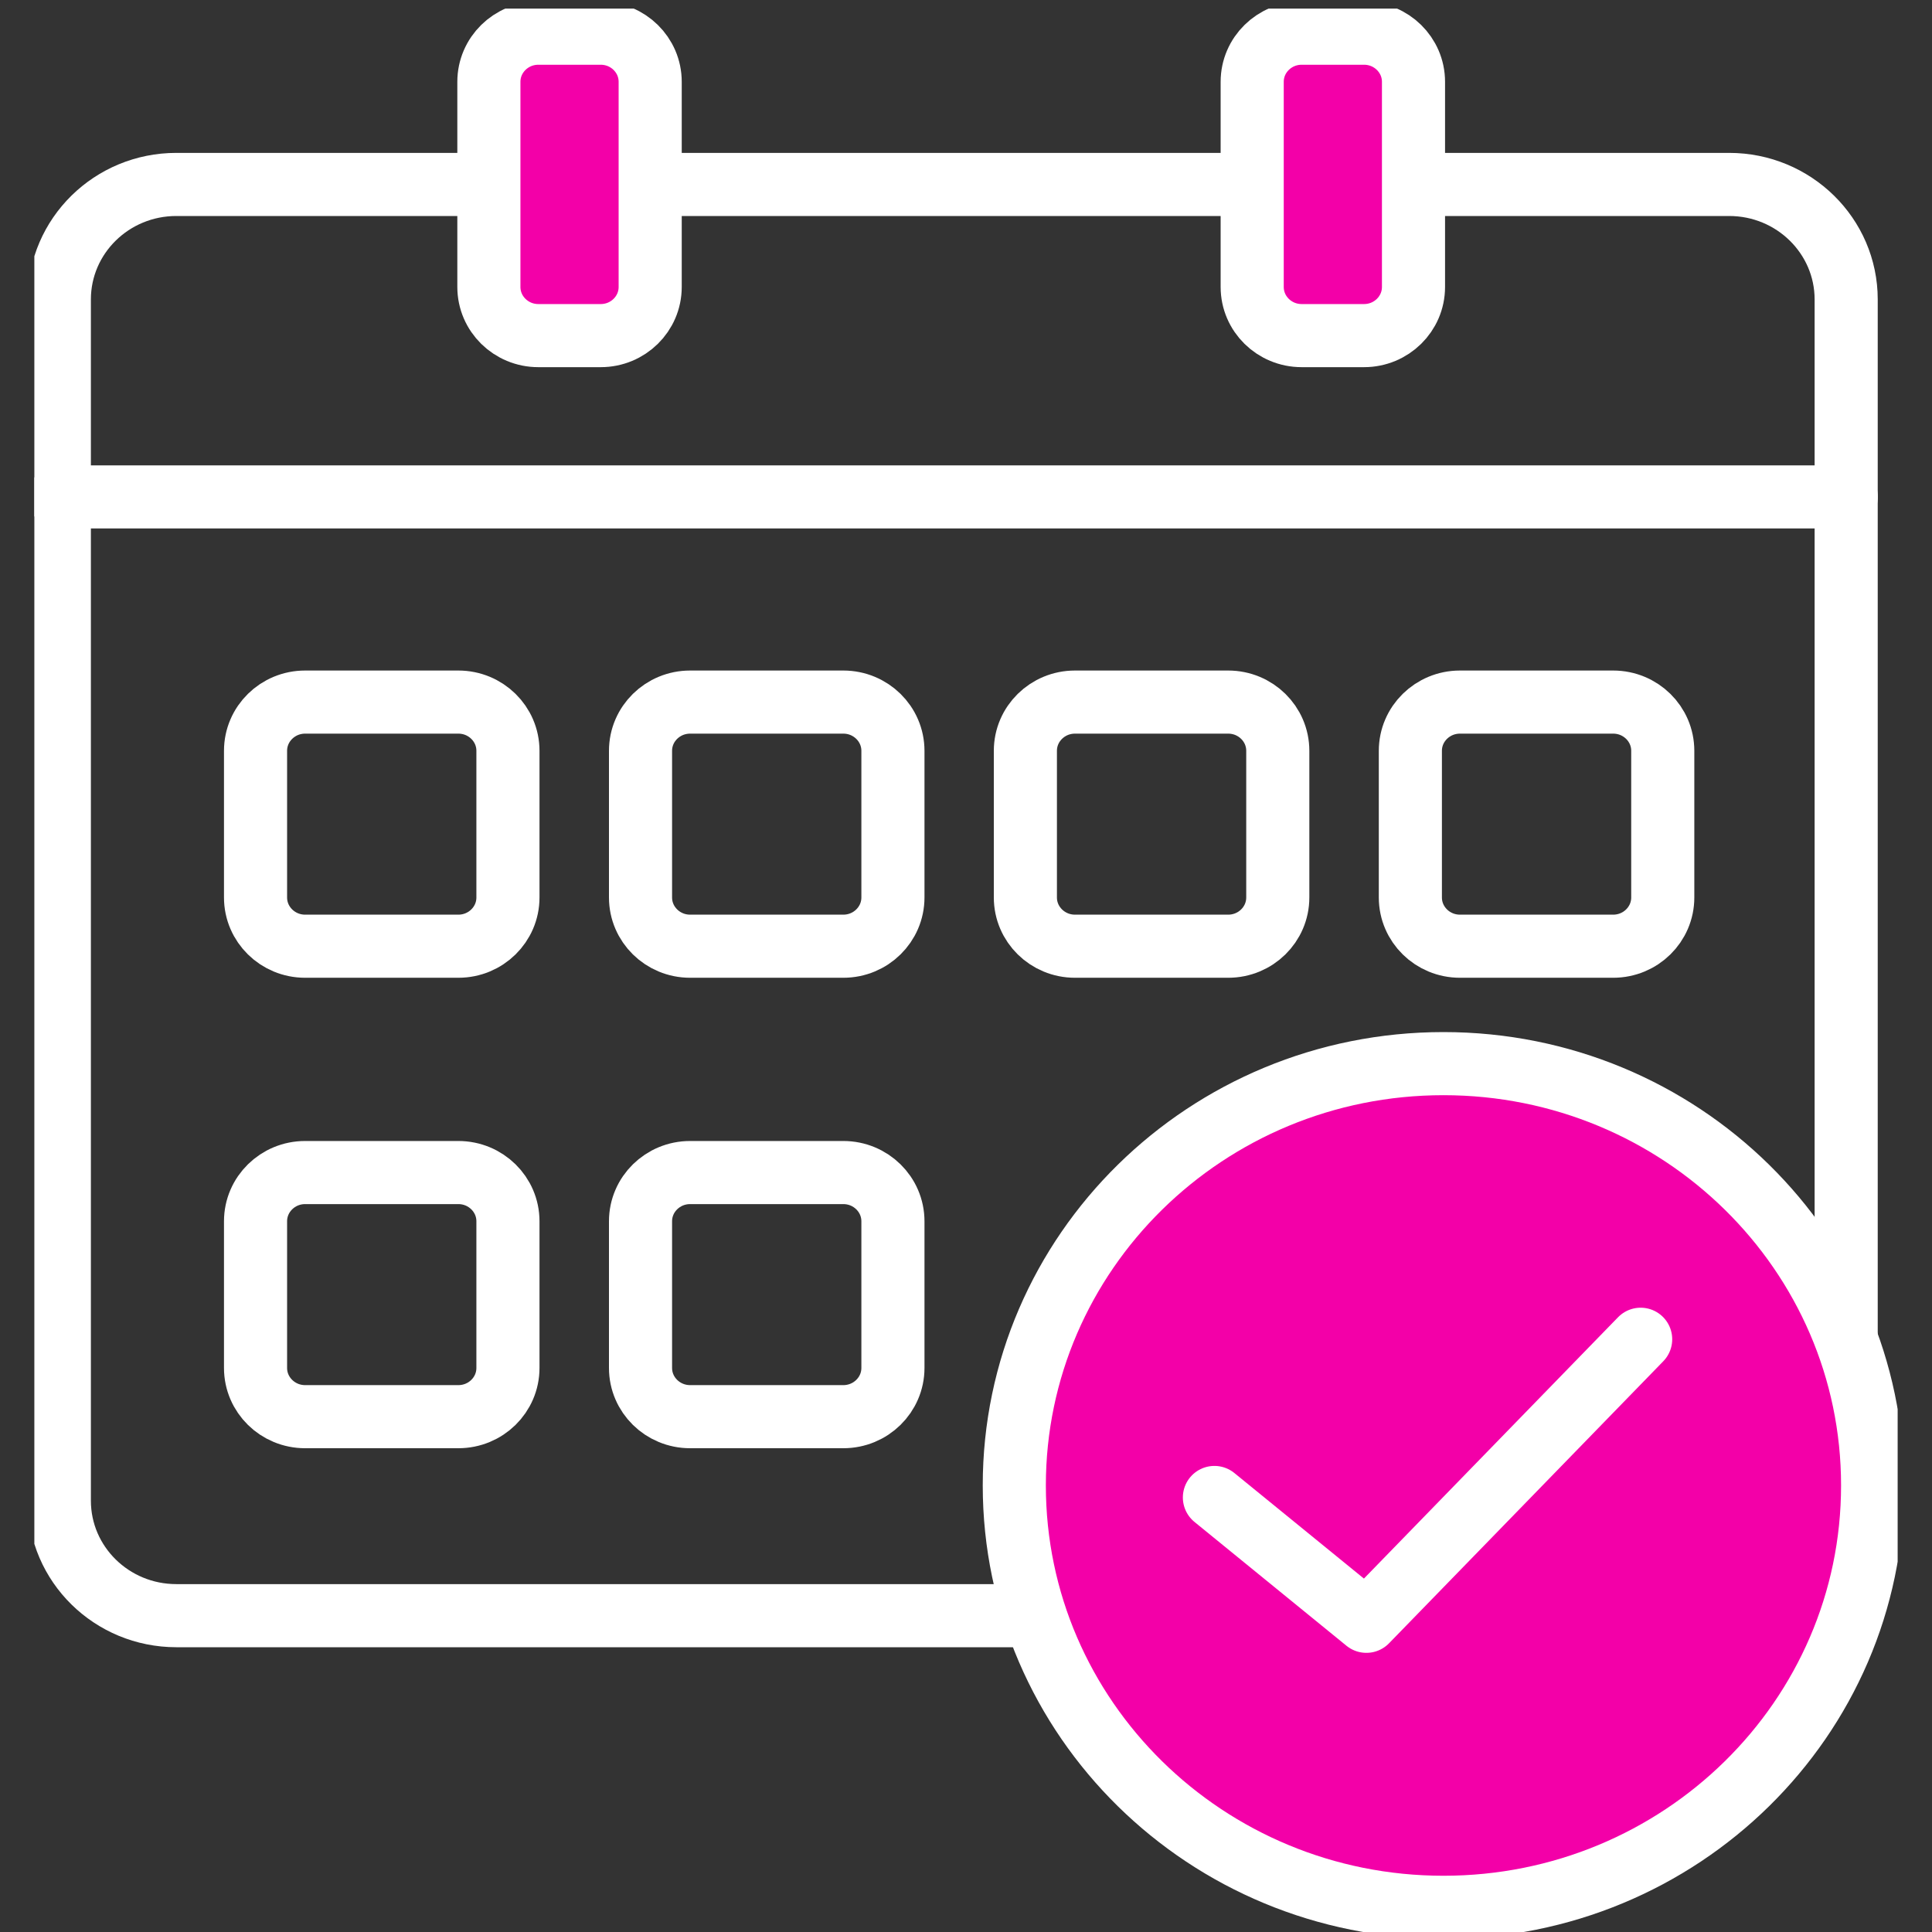 <svg width="45" height="45" viewBox="0 0 45 45" fill="none" xmlns="http://www.w3.org/2000/svg">
<rect x="0" y="0" width="45" height="45" fill="#333333" stroke="none"/>
<g id="Calendar icon" clip-path="url(#clip0_861_4066)">
<path id="Vector" d="M10.676 16.353H7.107C6.469 16.353 5.952 16.861 5.952 17.488V20.904C5.952 21.531 6.469 22.039 7.107 22.039H10.676C11.314 22.039 11.831 21.531 11.831 20.904V17.488C11.831 16.861 11.314 16.353 10.676 16.353Z" stroke="white" stroke-width="1.47" stroke-linecap="round" stroke-linejoin="round"/>
<path id="Vector_2" d="M19.643 16.353H16.074C15.436 16.353 14.919 16.861 14.919 17.488V20.904C14.919 21.531 15.436 22.039 16.074 22.039H19.643C20.28 22.039 20.798 21.531 20.798 20.904V17.488C20.798 16.861 20.28 16.353 19.643 16.353Z" stroke="white" stroke-width="1.47" stroke-linecap="round" stroke-linejoin="round"/>
<path id="Vector_3" d="M28.607 16.353H25.038C24.4 16.353 23.883 16.861 23.883 17.488V20.904C23.883 21.531 24.4 22.039 25.038 22.039H28.607C29.245 22.039 29.762 21.531 29.762 20.904V17.488C29.762 16.861 29.245 16.353 28.607 16.353Z" stroke="white" stroke-width="1.47" stroke-linecap="round" stroke-linejoin="round"/>
<path id="Vector_4" d="M37.574 16.353H34.005C33.367 16.353 32.85 16.861 32.85 17.488V20.904C32.85 21.531 33.367 22.039 34.005 22.039H37.574C38.212 22.039 38.729 21.531 38.729 20.904V17.488C38.729 16.861 38.212 16.353 37.574 16.353Z" stroke="white" stroke-width="1.47" stroke-linecap="round" stroke-linejoin="round"/>
<path id="Vector_5" d="M10.676 27.311H7.107C6.469 27.311 5.952 27.819 5.952 28.446V31.862C5.952 32.489 6.469 32.997 7.107 32.997H10.676C11.314 32.997 11.831 32.489 11.831 31.862V28.446C11.831 27.819 11.314 27.311 10.676 27.311Z" stroke="white" stroke-width="1.47" stroke-linecap="round" stroke-linejoin="round"/>
<path id="Vector_6" d="M19.643 27.311H16.074C15.436 27.311 14.919 27.819 14.919 28.446V31.862C14.919 32.489 15.436 32.997 16.074 32.997H19.643C20.28 32.997 20.798 32.489 20.798 31.862V28.446C20.798 27.819 20.28 27.311 19.643 27.311Z" stroke="white" stroke-width="1.47" stroke-linecap="round" stroke-linejoin="round"/>
<path id="Vector_7" d="M1.382 11.574H43.003" stroke="white" stroke-width="1.47" stroke-linecap="round" stroke-linejoin="round"/>
<path id="Vector_8" d="M40.275 4.296H4.107C2.602 4.296 1.382 5.495 1.382 6.975V34.954C1.382 36.433 2.602 37.632 4.107 37.632H40.275C41.78 37.632 43.001 36.433 43.001 34.954V6.975C43.001 5.495 41.78 4.296 40.275 4.296Z" stroke="white" stroke-width="1.47" stroke-linecap="round" stroke-linejoin="round"/>
<path id="Vector_9" d="M33.621 44.425C39.142 44.425 43.617 40.026 43.617 34.599C43.617 29.173 39.142 24.774 33.621 24.774C28.1 24.774 23.625 29.173 23.625 34.599C23.625 40.026 28.1 44.425 33.621 44.425Z" fill="#F300A8" stroke="white" stroke-width="1.47" stroke-linecap="round" stroke-linejoin="round"/>
<path id="Vector_10" d="M28.286 34.879L31.826 37.763L38.214 31.194" stroke="white" stroke-width="1.47" stroke-linecap="round" stroke-linejoin="round"/>
<path id="Vector_11" d="M13.992 0.773H12.539C11.903 0.773 11.387 1.28 11.387 1.905V6.684C11.387 7.31 11.903 7.817 12.539 7.817H13.992C14.628 7.817 15.144 7.31 15.144 6.684V1.905C15.144 1.28 14.628 0.773 13.992 0.773Z" fill="#F300A8" stroke="white" stroke-width="1.47" stroke-linecap="round" stroke-linejoin="round"/>
<path id="Vector_12" d="M31.771 0.773H30.318C29.682 0.773 29.166 1.28 29.166 1.905V6.684C29.166 7.31 29.682 7.817 30.318 7.817H31.771C32.407 7.817 32.923 7.31 32.923 6.684V1.905C32.923 1.28 32.407 0.773 31.771 0.773Z" fill="#F300A8" stroke="white" stroke-width="1.47" stroke-linecap="round" stroke-linejoin="round"/>
</g>
<defs>
<clipPath id="clip0_861_4066">
<rect width="43.4" height="44.8" fill="white" transform="translate(0.8 0.2)"/>
</clipPath>
</defs>
</svg>
